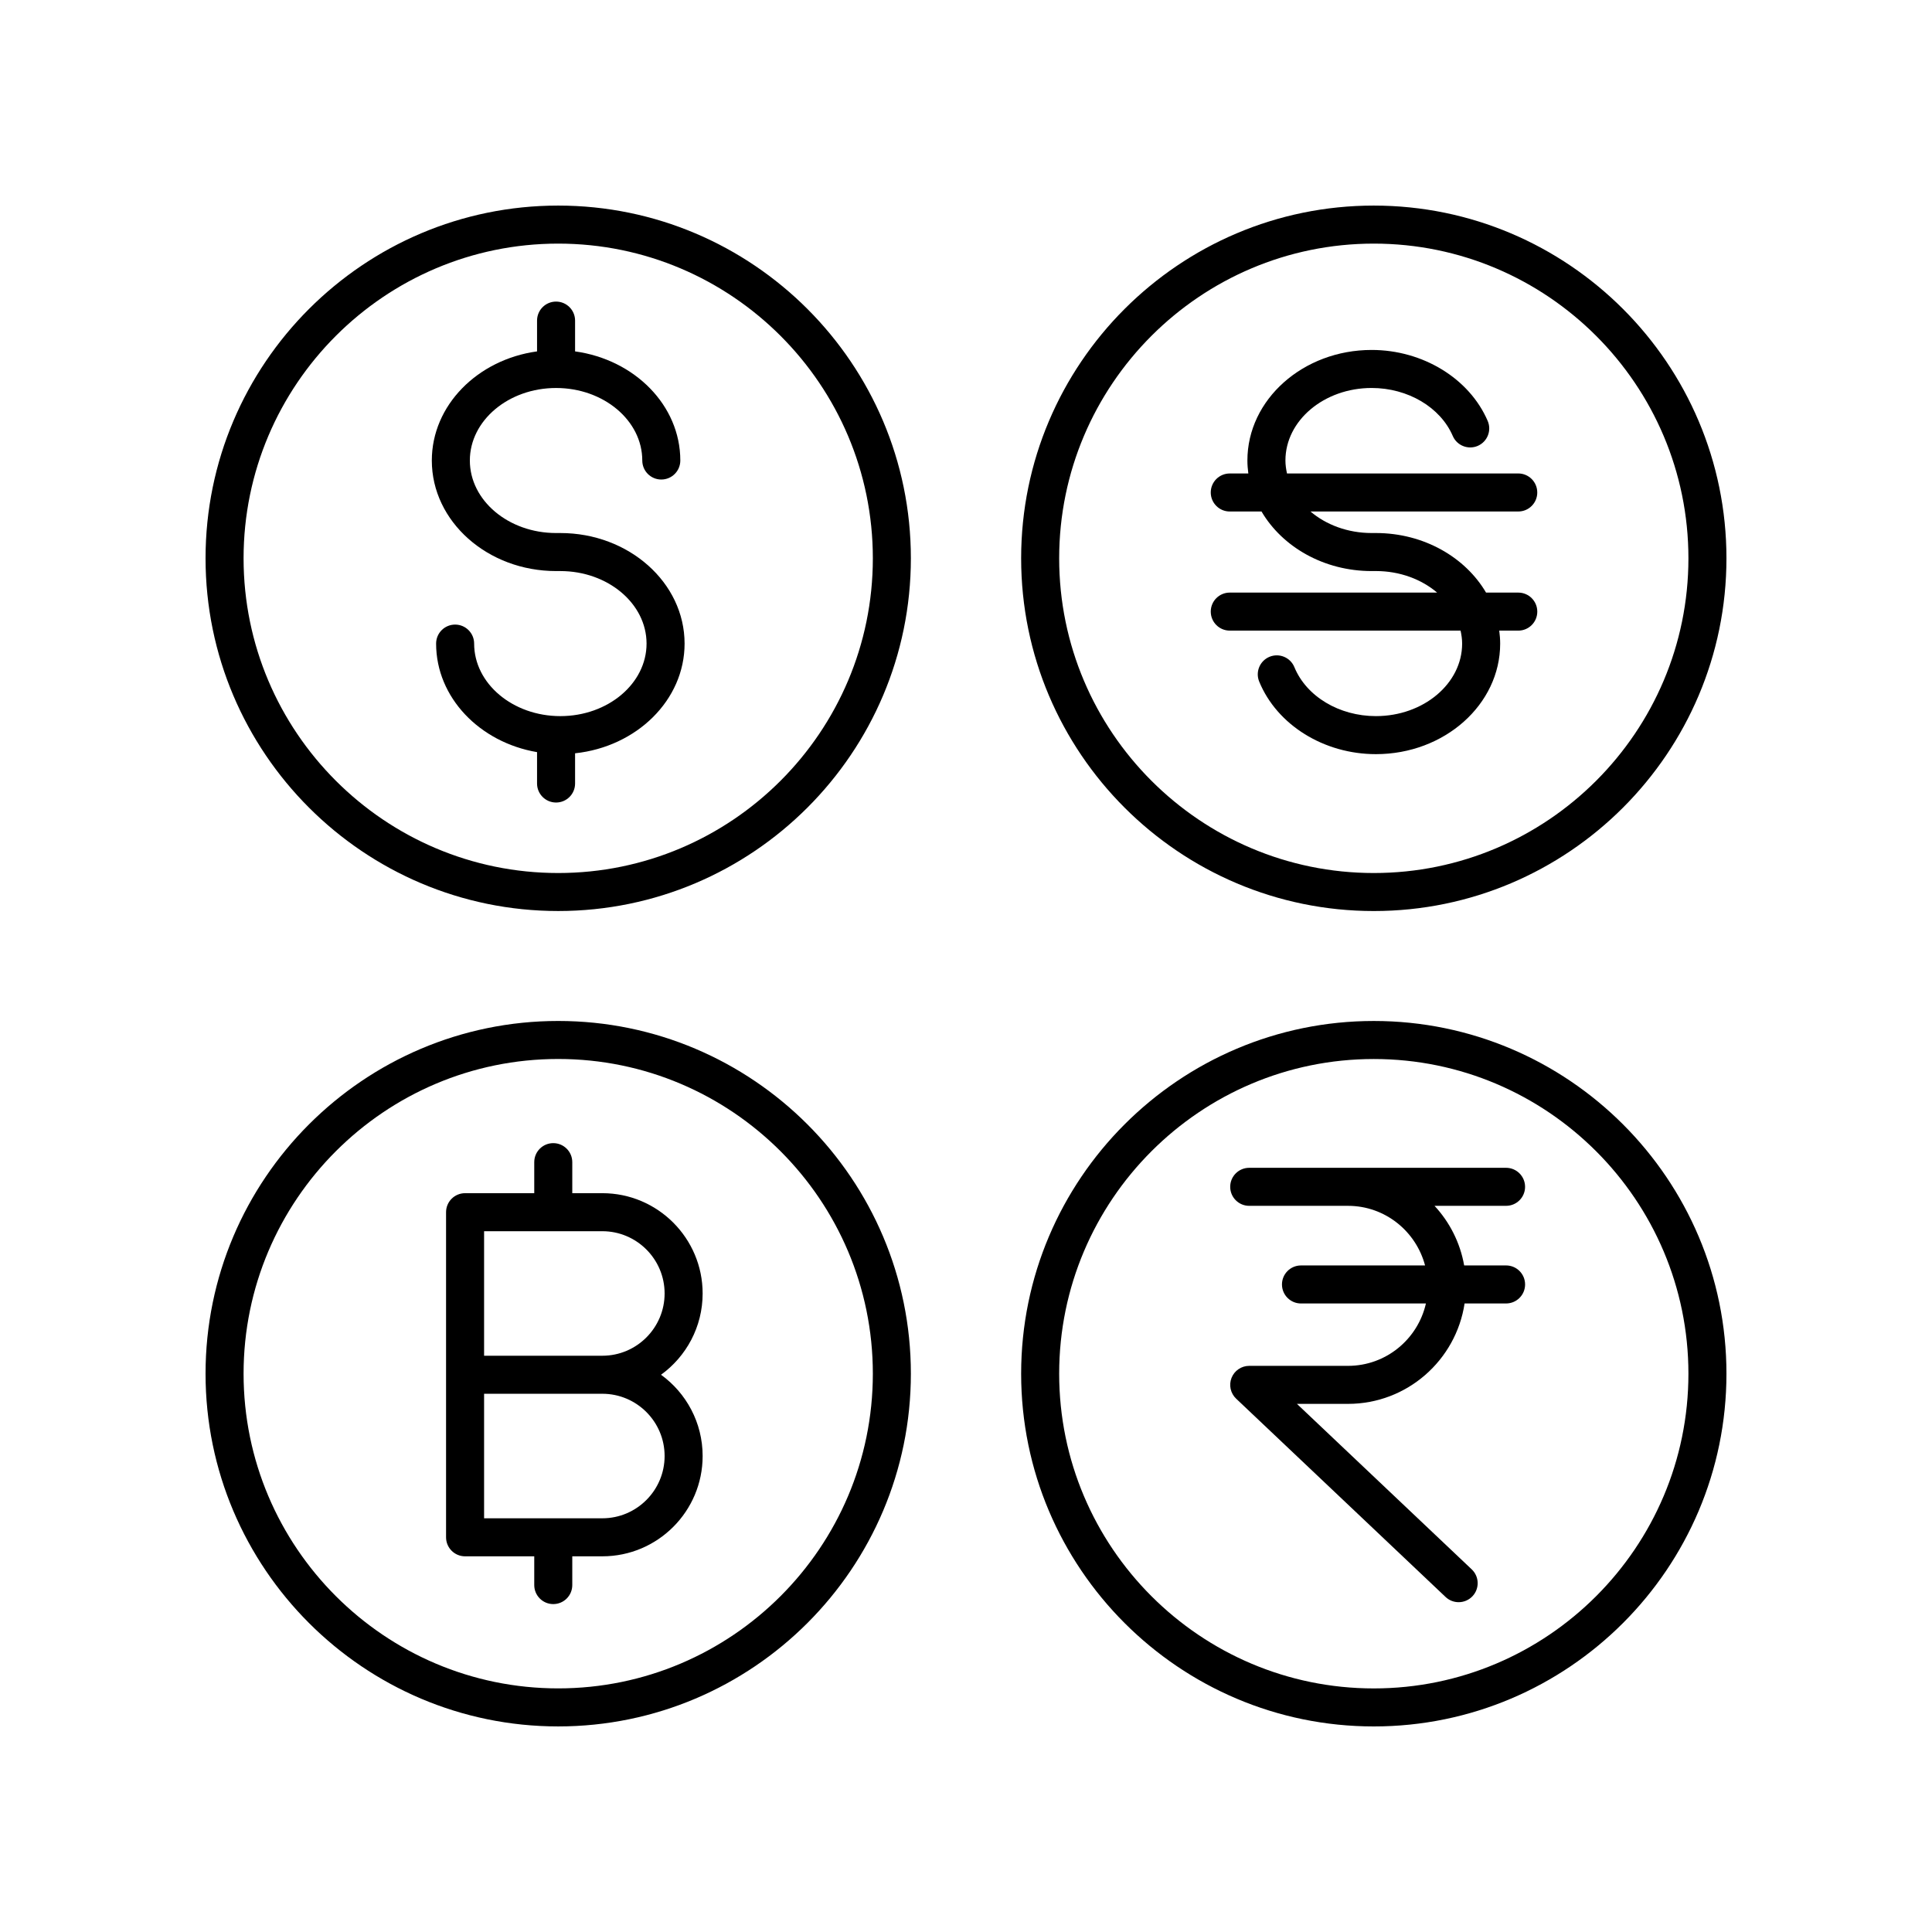 <?xml version="1.0" encoding="UTF-8"?>
<!-- Uploaded to: ICON Repo, www.svgrepo.com, Generator: ICON Repo Mixer Tools -->
<svg fill="#000000" width="800px" height="800px" version="1.1" viewBox="144 144 512 512" xmlns="http://www.w3.org/2000/svg">
 <g>
  <path d="m291.93 601.52c51.531 0 93.461-41.934 93.461-93.477s-41.93-93.477-93.461-93.477-93.457 41.934-93.457 93.477 41.926 93.477 93.457 93.477zm0-176.88c45.977 0 83.383 37.414 83.383 83.402s-37.406 83.398-83.383 83.398c-45.977 0-83.379-37.41-83.379-83.398s37.402-83.402 83.379-83.402z"/>
  <path d="m267.25 556.44h18.332v7.621c0 2.781 2.254 5.039 5.039 5.039 2.785 0 5.039-2.254 5.039-5.039v-7.621h7.969c14.656 0 26.578-11.922 26.578-26.578 0-8.852-4.348-16.707-11.027-21.539 6.676-4.832 11.027-12.688 11.027-21.539 0-14.652-11.922-26.578-26.578-26.578h-7.969v-8.223c0-2.781-2.254-5.039-5.039-5.039-2.785 0-5.039 2.254-5.039 5.039v8.223h-18.332c-2.785 0-5.039 2.254-5.039 5.039v86.156c0 2.785 2.254 5.039 5.039 5.039zm5.039-86.156h31.34c9.098 0 16.5 7.402 16.5 16.5s-7.406 16.5-16.5 16.5h-31.34zm0 43.078h31.34c9.098 0 16.5 7.402 16.5 16.5 0 9.098-7.406 16.5-16.5 16.5h-31.34z"/>
  <path d="m508.07 414.57c-51.531 0-93.457 41.934-93.457 93.477s41.926 93.477 93.457 93.477 93.457-41.934 93.457-93.477-41.926-93.477-93.457-93.477zm0 176.88c-45.977 0-83.379-37.41-83.379-83.398s37.402-83.402 83.379-83.402c45.977 0 83.379 37.414 83.379 83.402s-37.402 83.398-83.379 83.398z"/>
  <path d="m548.16 458.52c0-2.781-2.254-5.039-5.039-5.039h-68.066c-2.785 0-5.039 2.254-5.039 5.039 0 2.781 2.254 5.039 5.039 5.039h26.18c9.816 0 18.012 6.734 20.422 15.797h-32.883c-2.785 0-5.039 2.254-5.039 5.039 0 2.781 2.254 5.039 5.039 5.039h33.109c-2.137 9.445-10.562 16.531-20.648 16.531h-26.18c-2.062 0-3.918 1.258-4.68 3.172-0.762 1.918-0.281 4.106 1.215 5.523l55.504 52.555c0.973 0.922 2.219 1.379 3.465 1.379 1.332 0 2.668-0.527 3.66-1.574 1.91-2.019 1.824-5.207-0.195-7.121l-46.316-43.855 13.527-0.004c15.656 0 28.625-11.574 30.895-26.609h10.996c2.785 0 5.039-2.254 5.039-5.039 0-2.781-2.254-5.039-5.039-5.039h-11.109c-1.059-6.039-3.852-11.477-7.852-15.797h18.957c2.785 0.004 5.039-2.254 5.039-5.035z"/>
  <path d="m292.5 285.26h-1.137c-12.602 0-22.848-8.621-22.848-19.219 0-10.598 10.25-19.219 22.848-19.219 12.602 0 22.848 8.621 22.848 19.219 0 2.781 2.254 5.039 5.039 5.039s5.039-2.254 5.039-5.039c0-14.625-12.121-26.746-27.887-28.918v-8.16c0-2.781-2.254-5.039-5.039-5.039s-5.039 2.254-5.039 5.039v8.16c-15.766 2.168-27.887 14.289-27.887 28.918 0 16.156 14.77 29.297 32.926 29.297h1.137c12.594 0 22.844 8.621 22.844 19.223 0 10.598-10.25 19.219-22.844 19.219-12.602 0-22.848-8.621-22.848-19.219 0-2.781-2.254-5.039-5.039-5.039s-5.039 2.254-5.039 5.039c0 14.277 11.539 26.18 26.75 28.762v8.316c0 2.781 2.254 5.039 5.039 5.039s5.039-2.254 5.039-5.039v-8.008c16.316-1.727 29.02-14.094 29.02-29.07-0.004-16.156-14.773-29.301-32.922-29.301z"/>
  <path d="m291.93 198.48c-51.531 0-93.457 41.93-93.457 93.473s41.922 93.477 93.457 93.477c51.531 0 93.461-41.934 93.461-93.477s-41.93-93.473-93.461-93.473zm0 176.88c-45.977 0-83.379-37.414-83.379-83.402s37.402-83.398 83.379-83.398c45.977 0 83.383 37.41 83.383 83.398s-37.406 83.402-83.383 83.402z"/>
  <path d="m508.07 198.48c-51.531 0-93.457 41.934-93.457 93.477s41.922 93.477 93.457 93.477c51.531 0 93.457-41.934 93.457-93.48 0-51.543-41.926-93.473-93.457-93.473zm0 176.88c-45.977 0-83.379-37.414-83.379-83.402s37.402-83.398 83.379-83.398c45.977 0 83.379 37.41 83.379 83.398s-37.402 83.402-83.379 83.402z"/>
  <path d="m551.39 274.51c0-2.781-2.254-5.039-5.039-5.039l-61.285 0.004c-0.242-1.117-0.414-2.262-0.414-3.438 0-10.598 10.25-19.219 22.848-19.219 9.59 0 18.223 5.109 21.496 12.711 1.102 2.562 4.078 3.731 6.621 2.637 2.555-1.102 3.734-4.062 2.637-6.617-4.84-11.25-17.199-18.809-30.754-18.809-18.156 0-32.926 13.141-32.926 29.297 0 1.164 0.098 2.309 0.246 3.438h-4.918c-2.785 0-5.039 2.254-5.039 5.039 0 2.781 2.254 5.039 5.039 5.039h8.414c5.5 9.367 16.508 15.785 29.184 15.785l1.133-0.004c6.34 0 12.078 2.188 16.223 5.711l-54.953-0.004c-2.785 0-5.039 2.254-5.039 5.039 0 2.781 2.254 5.039 5.039 5.039h61.164c0.242 1.117 0.414 2.262 0.414 3.438 0 10.598-10.25 19.219-22.848 19.219-9.742 0-18.426-5.215-21.613-12.98-1.059-2.578-4.012-3.797-6.574-2.746-2.574 1.059-3.805 4-2.746 6.574 4.719 11.5 17.152 19.23 30.934 19.23 18.156 0 32.926-13.141 32.926-29.297 0-1.164-0.098-2.309-0.246-3.438h5.043c2.785 0 5.039-2.254 5.039-5.039 0-2.781-2.254-5.039-5.039-5.039h-8.539c-5.5-9.367-16.508-15.785-29.184-15.785h-1.133c-6.34 0-12.078-2.188-16.219-5.707h55.074c2.785 0 5.035-2.254 5.035-5.039z"/>
 </g>
</svg>